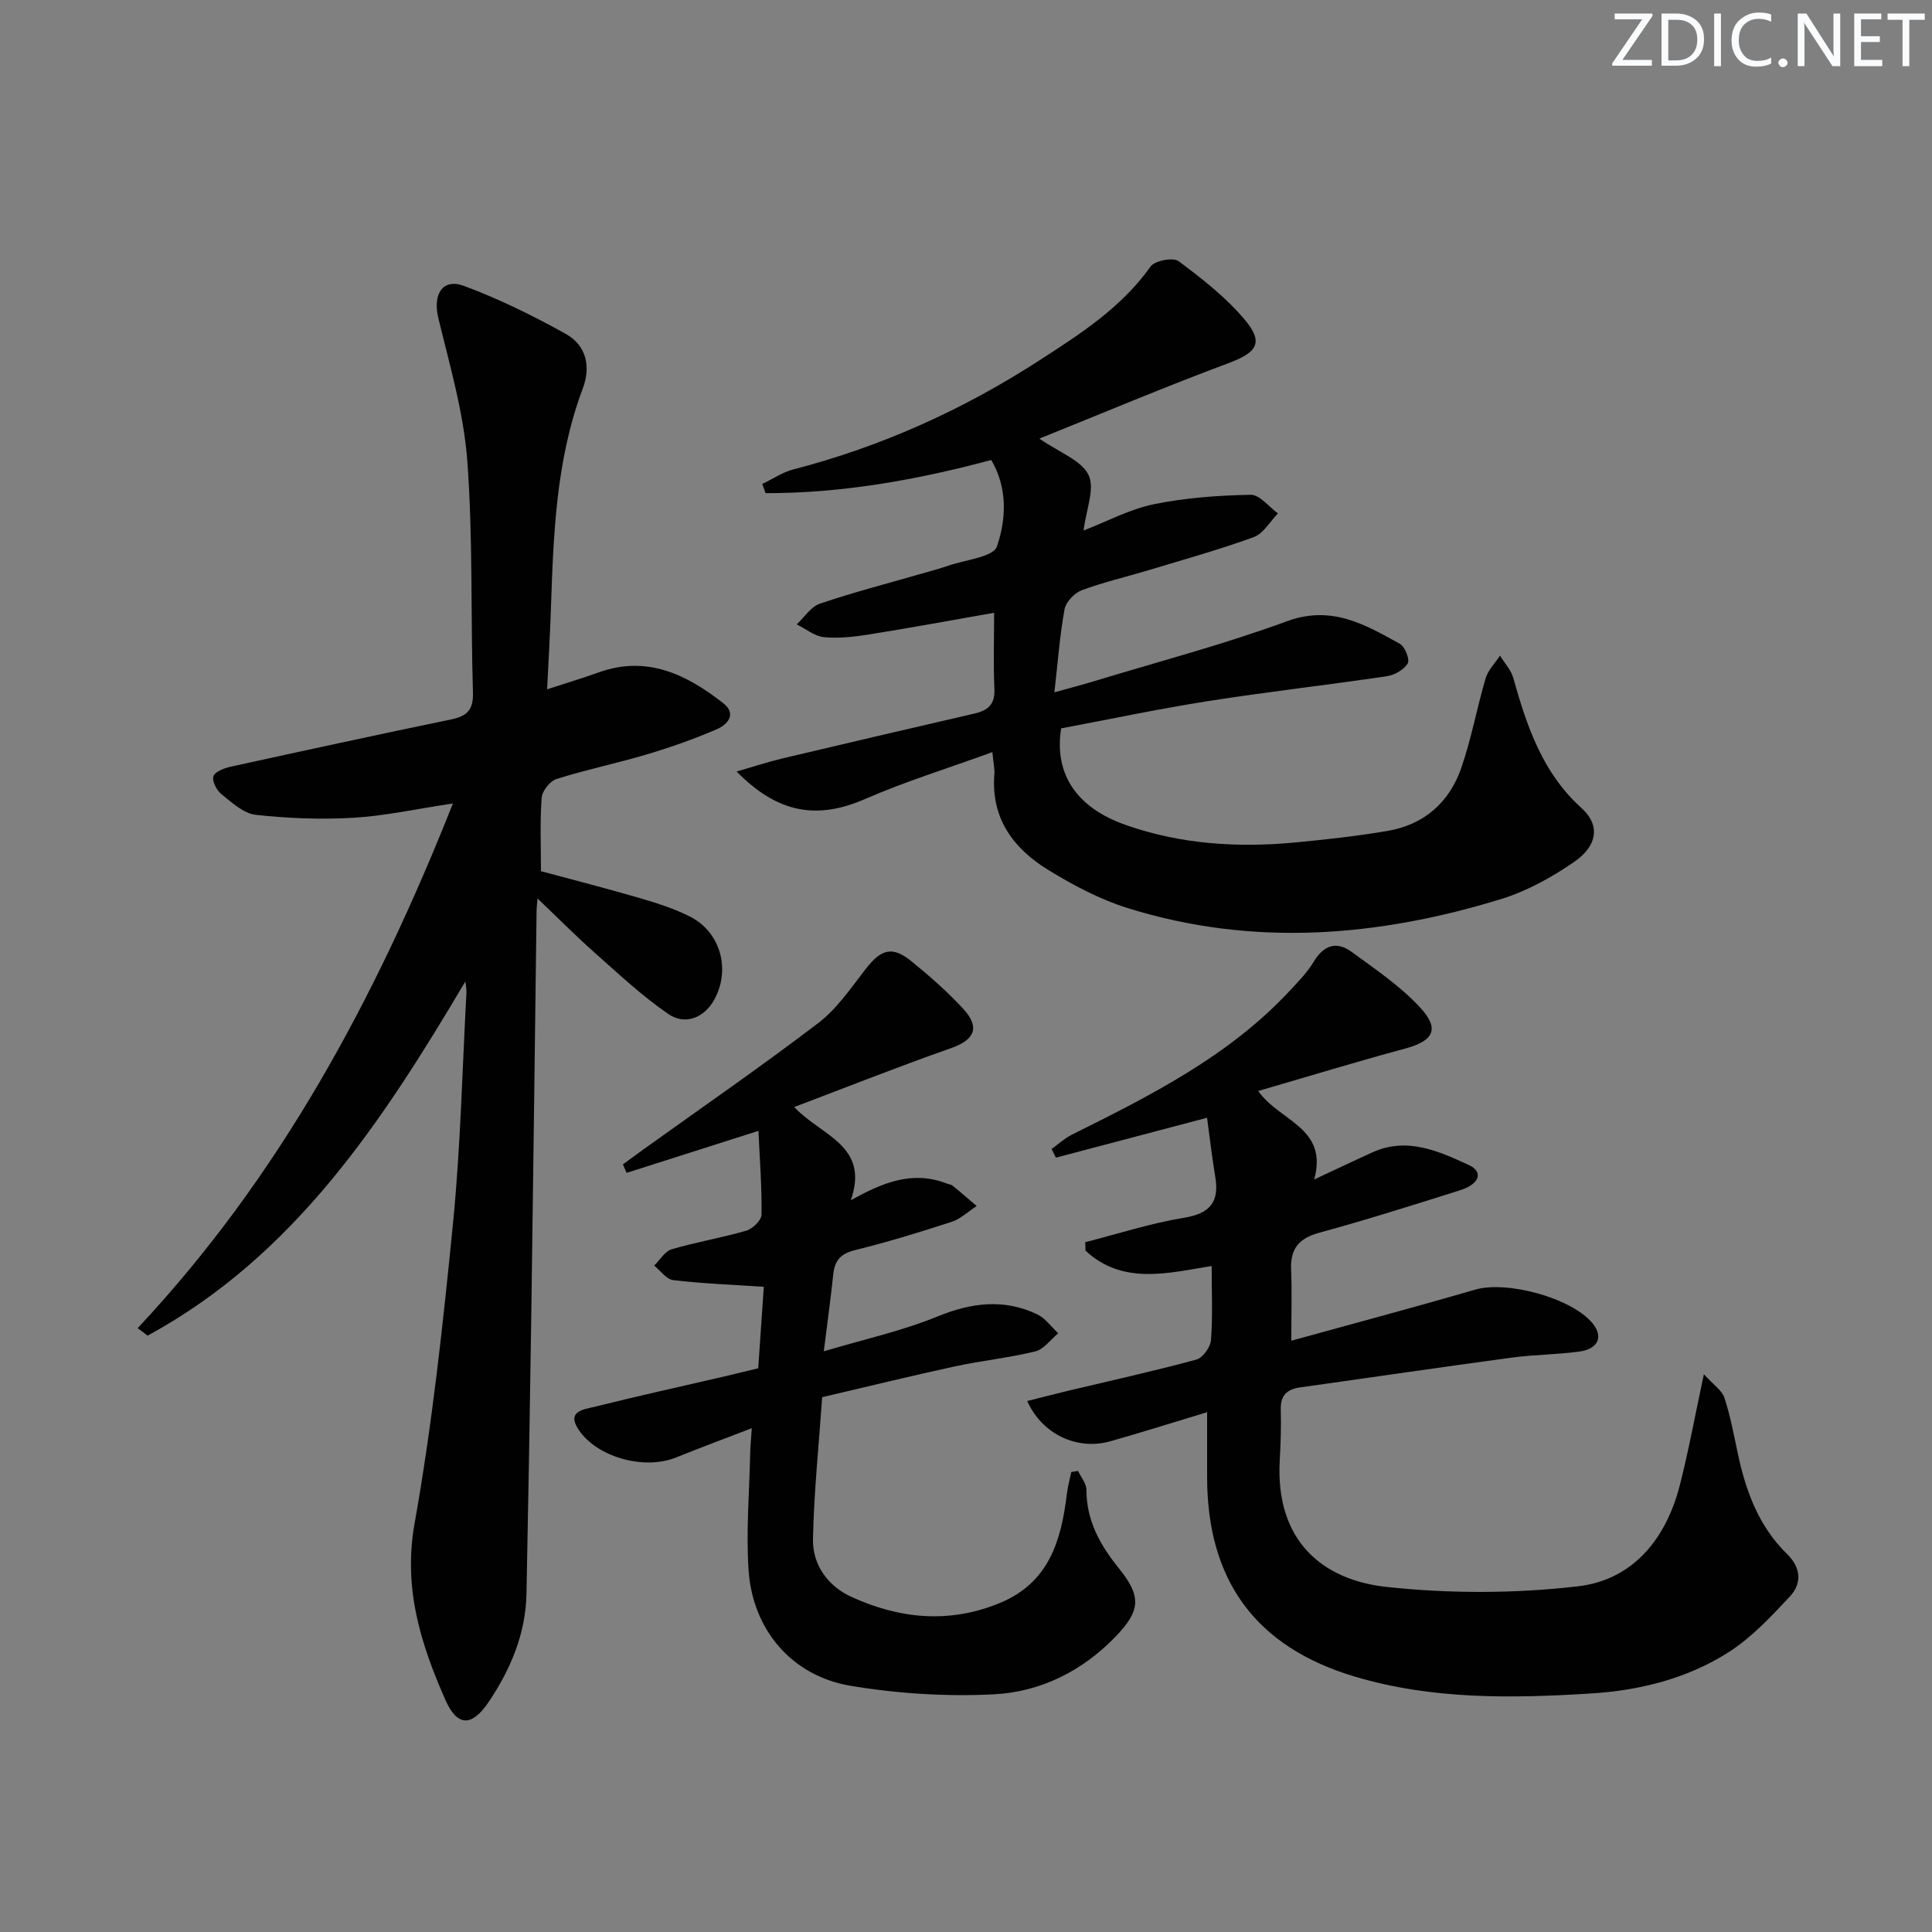 <svg enable-background="new 0 0 400 400" viewBox="0 0 400 400" xmlns="http://www.w3.org/2000/svg"><rect x="0" y="0" width="400" height="400" fill="#808080" stroke="none"/><g fill="#fafbfc"><path d="m342.2 3.2-6.3 9.2h6.1v1.2h-8.2v-.5l6.2-9.1h-5.7v-1.2h7.8v.4z"/><path d="m344 13.7v-10.9h3.1c1.6 0 3 .5 4.1 1.4 1.1 1 1.6 2.2 1.6 3.9s-.5 3-1.6 4-2.5 1.5-4.2 1.5h-3zm1.4-9.6v8.4h1.6c1.4 0 2.5-.4 3.2-1.1.8-.8 1.2-1.8 1.2-3.2s-.4-2.4-1.2-3.1-1.8-1-3.1-1z"/><path d="m356.3 2.8v10.9h-1.4v-10.9z"/><path d="m366.6 13.2c-.8.4-1.8.6-3 .6-1.6 0-2.8-.5-3.7-1.5s-1.4-2.3-1.4-3.9c0-1.7.5-3.2 1.6-4.2s2.4-1.6 4-1.6c1 0 1.9.1 2.6.4v1.5c-.8-.4-1.6-.6-2.6-.6-1.2 0-2.2.4-3 1.2s-1.1 1.9-1.1 3.3c0 1.3.4 2.3 1.1 3.1s1.6 1.1 2.8 1.1c1.1 0 2-.2 2.8-.7v1.3z"/><path d="m368.2 13c0-.3.1-.5.3-.6.2-.2.4-.3.6-.3.3 0 .5.1.7.3s.3.4.3.6-.1.5-.3.6c-.2.2-.4.3-.7.3s-.5-.1-.6-.3c-.2-.2-.3-.4-.3-.6z"/><path d="m381.1 13.7h-1.7l-5.5-8.4c-.2-.2-.3-.5-.4-.7 0 .2.1.8.1 1.5v7.6h-1.4v-10.9h1.8l5.3 8.3c.3.4.4.6.4.8 0-.3-.1-.8-.1-1.6v-7.5h1.4v10.9z"/><path d="m389.7 13.7h-5.8v-10.9h5.6v1.2h-4.2v3.5h3.9v1.2h-3.9v3.7h4.4z"/><path d="m398.4 4.1h-3.1v9.6h-1.4v-9.6h-3.1v-1.3h7.7v1.3z"/></g><path d="m96.34 203.21c-17.2 29.04-35.39 56.79-65.78 73.32-.69-.52-1.37-1.04-2.06-1.55 29.35-31.32 49.23-68.16 65.27-108.63-7.64 1.14-14.09 2.58-20.6 2.96-6.72.39-13.54.13-20.23-.61-2.51-.28-4.92-2.54-7.08-4.26-1-.79-1.98-2.69-1.68-3.7.28-.94 2.2-1.7 3.52-1.99 15.22-3.34 30.45-6.64 45.7-9.8 3.28-.68 4.63-1.96 4.52-5.59-.49-15.97.02-32-1.17-47.91-.74-9.96-3.63-19.81-6-29.6-1.18-4.87.84-8.32 5.33-6.65 7.24 2.69 14.26 6.15 21.02 9.91 4.26 2.36 5.29 6.72 3.55 11.35-5.54 14.74-6.07 30.19-6.59 45.65-.18 5.29-.49 10.57-.78 16.6 3.85-1.26 7.28-2.28 10.65-3.49 10.02-3.6 18.2.42 25.79 6.35 2.92 2.28.85 4.47-1.29 5.4-4.7 2.04-9.57 3.74-14.48 5.21-6.2 1.85-12.56 3.16-18.72 5.1-1.35.42-2.98 2.47-3.08 3.88-.38 4.96-.15 9.96-.15 15.21 7.01 1.89 13.87 3.64 20.66 5.63 3.49 1.02 7.01 2.15 10.23 3.79 6.29 3.2 8.4 10.9 5.03 17.11-2.04 3.75-5.99 5.5-9.6 3.01-5.43-3.74-10.3-8.32-15.25-12.71-3.91-3.47-7.6-7.19-11.78-11.18-.09 1.17-.19 1.93-.2 2.69-.36 27.8-.69 55.6-1.09 83.41-.28 19.3-.61 38.61-1 57.91-.17 8.24-3.29 15.58-7.79 22.29-3.48 5.19-6.5 5.26-8.99-.36-5.1-11.55-8.78-23.13-6.39-36.52 3.66-20.55 5.9-41.38 7.96-62.17 1.57-15.86 1.92-31.85 2.78-47.78.03-.78-.15-1.53-.23-2.28z" fill="#010102"/><path d="m205.46 155.72c-9.29 3.38-17.99 6.06-26.29 9.68-9.87 4.31-18.01 3.13-26.66-5.66 3.5-1.01 6.47-2 9.51-2.72 13.24-3.14 26.49-6.23 39.74-9.29 2.77-.64 4.27-1.88 4.12-5.06-.24-5.12-.06-10.25-.06-15.8-8.86 1.55-17.31 3.12-25.79 4.47-3.1.5-6.32.87-9.41.58-1.96-.19-3.79-1.72-5.67-2.65 1.58-1.47 2.92-3.64 4.78-4.28 6.74-2.3 13.66-4.08 20.51-6.06 2.07-.6 4.16-1.14 6.19-1.84 3.5-1.21 9.23-1.76 9.98-3.96 1.91-5.62 2.25-12.06-1.18-17.89-15.39 4.11-30.88 6.9-46.73 6.86-.23-.63-.46-1.26-.68-1.9 2.14-1.02 4.18-2.43 6.43-3.01 18.2-4.71 35.1-12.34 50.84-22.51 8.51-5.5 17.07-10.96 23.13-19.51.86-1.21 4.66-1.94 5.78-1.11 4.89 3.65 9.83 7.5 13.72 12.14 4.04 4.82 2.49 6.81-3.51 9.04-12.88 4.79-25.54 10.15-39.02 15.57 4.18 2.9 8.69 4.47 10.18 7.53 1.37 2.81-.51 7.21-1.03 11.5 4.79-1.85 9.5-4.4 14.53-5.44 6.56-1.35 13.36-1.83 20.07-1.96 1.86-.04 3.76 2.5 5.65 3.85-1.65 1.68-3.01 4.18-5.01 4.91-7.15 2.61-14.51 4.65-21.81 6.86-4.61 1.39-9.32 2.47-13.82 4.15-1.51.57-3.27 2.43-3.55 3.95-.98 5.35-1.37 10.8-2.1 17.18 3.04-.85 5.66-1.53 8.24-2.31 13.33-4.06 26.86-7.61 39.92-12.41 9.21-3.38 16.13.66 23.36 4.67 1.06.59 2.11 3.25 1.63 4.06-.76 1.3-2.71 2.41-4.3 2.65-12.32 1.83-24.7 3.22-37 5.15-10.28 1.62-20.48 3.78-30.45 5.65-1.5 9.53 3.25 16.46 13.42 20.02 11.34 3.97 23.08 4.73 34.96 3.61 6.43-.61 12.86-1.32 19.22-2.4 7.51-1.28 12.74-5.88 15.21-12.95 2.12-6.07 3.25-12.48 5.08-18.66.5-1.7 1.95-3.13 2.97-4.68.94 1.54 2.28 2.96 2.75 4.63 2.81 10 6.05 19.67 14.15 26.95 3.81 3.43 3.4 7.74-1.59 11.16-4.6 3.16-9.72 6-15.02 7.64-25.55 7.86-51.42 9.98-77.34 1.9-5.78-1.8-11.34-4.75-16.53-7.94-7.16-4.4-11.84-10.66-11.11-19.75.09-1.08-.18-2.23-.41-4.61z" fill="#010102"/><path d="m212.68 290.07c2.9-.73 5.68-1.46 8.48-2.13 8.85-2.11 17.75-4.07 26.53-6.45 1.33-.36 2.92-2.58 3.03-4.04.38-4.92.14-9.89.14-15.34-8.93 1.44-18.4 4.03-26.12-3.18-.02-.58-.03-1.17-.05-1.75 6.8-1.73 13.53-3.93 20.43-5.05 5.46-.89 7.36-3.3 6.48-8.53-.67-4.01-1.13-8.06-1.69-12.18-10.96 2.89-21.13 5.57-31.29 8.26-.3-.6-.6-1.19-.9-1.79 1.38-.99 2.65-2.19 4.15-2.94 16.24-8.09 32.46-16.21 45.09-29.75 1.81-1.94 3.71-3.88 5.06-6.13 2.08-3.44 4.73-4.25 7.83-1.99 4.92 3.61 10.1 7.09 14.19 11.53 4.15 4.51 2.72 6.92-3.2 8.51-10.02 2.7-19.95 5.74-30.34 8.76 4.42 6.32 14.55 7.53 11.59 18.32 4.46-2.08 8.25-3.9 12.08-5.63 7.14-3.22 13.67-.25 19.91 2.62 3.11 1.42 2.27 3.96-1.78 5.24-9.66 3.04-19.31 6.11-29.08 8.77-4.24 1.15-6.09 3.27-5.91 7.63.19 4.62.04 9.26.04 14.75 12.92-3.57 25.54-6.93 38.09-10.58 6.52-1.9 19.95 1.71 24.28 6.97 2.27 2.75 1.21 5.32-2.75 5.86-4.61.63-9.3.62-13.91 1.24-14.63 1.97-29.24 4.13-43.87 6.17-2.72.38-4.09 1.64-4.02 4.55.09 3.49-.01 7-.21 10.49-.97 16.88 9.01 24.86 22.07 26.27 13.11 1.42 26.63 1.4 39.72-.13 11.31-1.32 18.18-9.8 21.02-20.85 1.81-7.03 3.1-14.2 5-23.05 2.01 2.23 3.75 3.35 4.25 4.87 1.24 3.77 1.96 7.72 2.79 11.61 1.65 7.77 4.35 15.05 10.17 20.73 2.94 2.88 3.11 6.11.58 8.82-3.91 4.18-7.96 8.53-12.73 11.56-8.53 5.42-18.3 7.87-28.35 8.5-16.46 1.03-32.93 1.3-48.96-3.48-20.53-6.12-30.59-19.88-30.6-41.33 0-4.15 0-8.31 0-13.42-6.93 2.09-13.46 4.16-20.04 6.02-6.84 1.94-14.12-1.42-17.2-8.33z" fill="#010102"/><path d="m155.65 295.69c-5.86 2.26-10.81 4.1-15.72 6.08-6.53 2.63-16.3-.03-20.13-5.76-2.58-3.85 1.08-4.2 3.22-4.73 9.02-2.25 18.11-4.25 27.16-6.35 2.09-.49 4.17-1.01 6.8-1.64.39-5.72.79-11.44 1.16-16.87-6.64-.44-12.73-.67-18.75-1.38-1.42-.17-2.64-1.96-3.95-3.01 1.2-1.16 2.21-2.96 3.62-3.38 5.08-1.5 10.35-2.37 15.44-3.85 1.31-.38 3.14-2.15 3.16-3.3.09-5.59-.35-11.2-.63-17.37-9.7 3.09-18.5 5.89-27.3 8.7-.25-.59-.51-1.17-.76-1.76 1.38-1.01 2.76-2.03 4.15-3.03 12.14-8.71 24.45-17.2 36.32-26.25 3.86-2.95 6.75-7.26 9.8-11.18 3.2-4.12 5.51-4.81 9.49-1.57 3.74 3.04 7.39 6.25 10.65 9.77 3.63 3.92 2.4 6.49-2.51 8.21-10.72 3.76-21.29 7.96-32.44 12.18 5.62 6 15.68 7.91 11.72 19.31 6.69-3.77 12.85-6.15 19.71-3.53.46.18 1.02.23 1.38.52 1.69 1.36 3.32 2.79 4.97 4.19-1.72 1.12-3.3 2.66-5.19 3.28-6.62 2.16-13.3 4.2-20.06 5.87-2.93.73-4.14 2.15-4.44 4.97-.52 4.95-1.2 9.88-1.96 15.96 8.26-2.46 16.15-4.19 23.52-7.2 7.06-2.88 13.75-3.73 20.65-.46 1.69.8 2.92 2.59 4.36 3.93-1.57 1.29-2.96 3.31-4.74 3.75-5.46 1.34-11.11 1.91-16.62 3.1-9.06 1.96-18.07 4.18-27.51 6.38-.69 9.96-1.71 19.69-1.9 29.44-.1 5.32 3.15 9.71 7.92 11.89 10.01 4.58 20.35 5.62 30.87 1.24 10.09-4.21 12.61-12.91 13.77-22.53.18-1.53.61-3.03.92-4.55.47-.07.94-.15 1.4-.22.61 1.31 1.73 2.62 1.73 3.93.01 6.38 2.85 11.44 6.71 16.22 4.73 5.86 4.53 8.76-.73 14.21-6.88 7.12-15.53 11.4-25.13 11.89-9.86.5-19.96-.14-29.7-1.77-12.14-2.03-20.25-11.59-21.09-23.89-.55-8.06.16-16.2.33-24.31.04-1.47.18-2.93.33-5.13z" fill="#010102"/></svg>